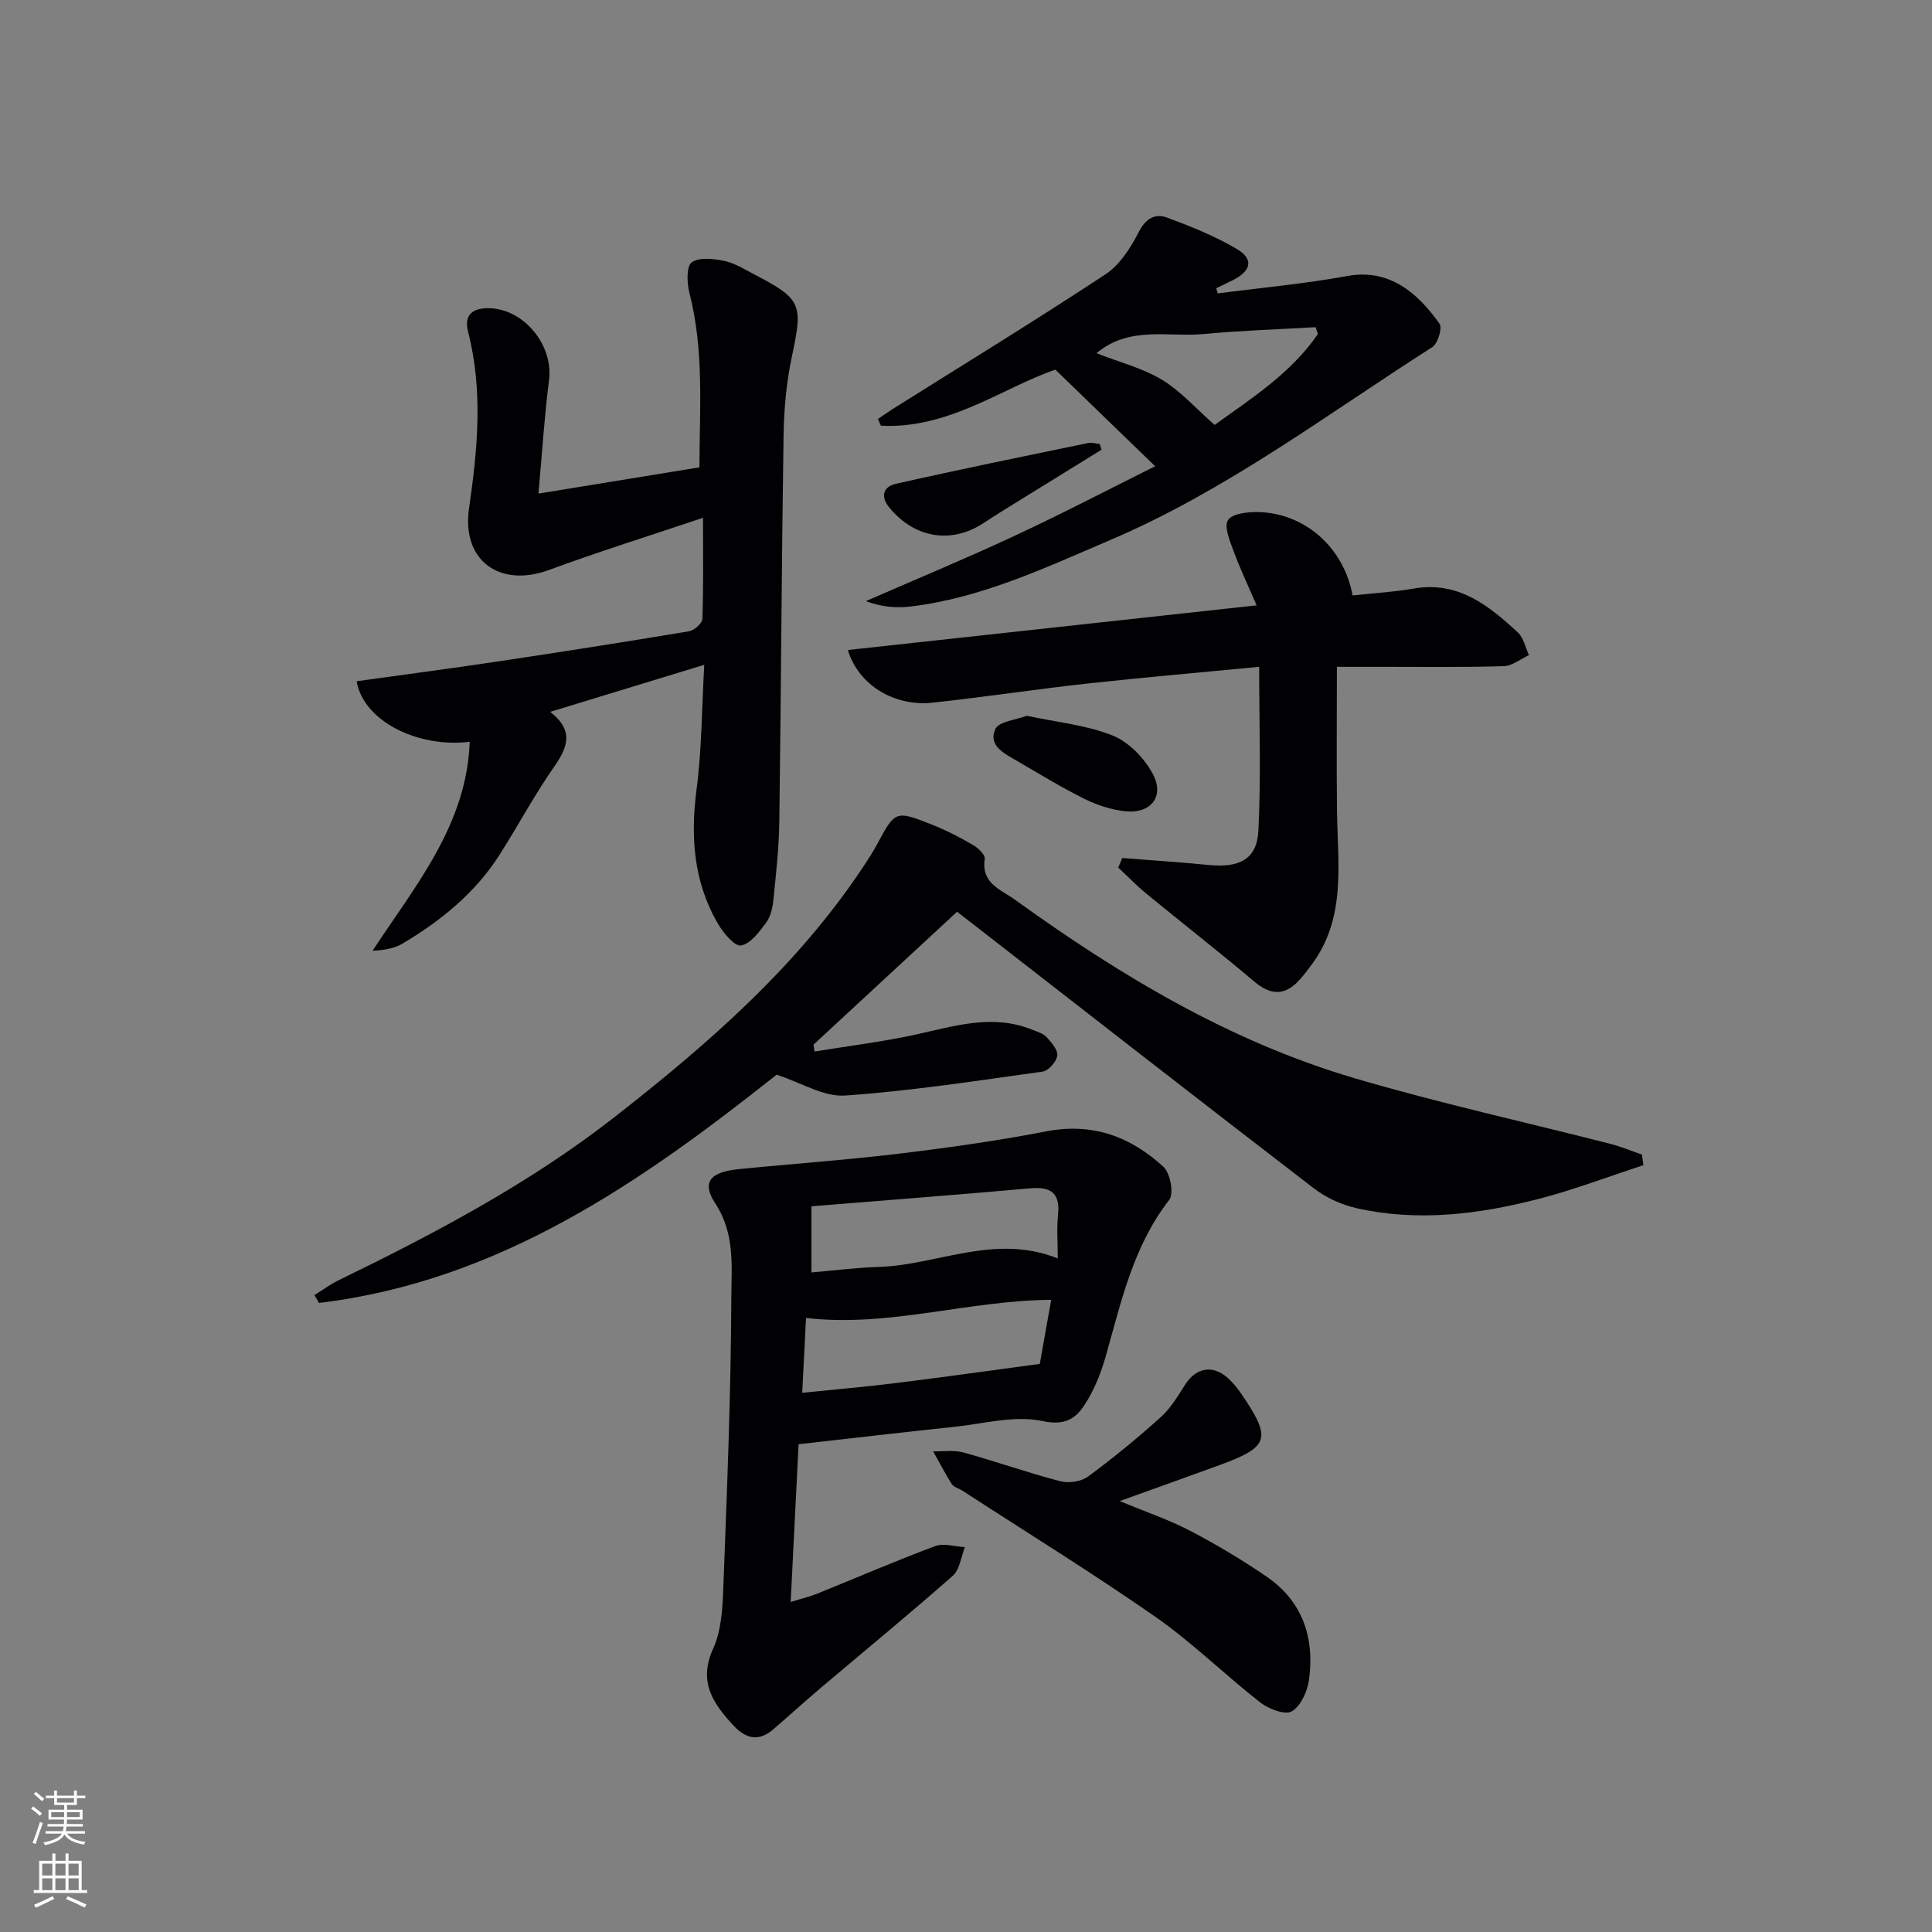 <svg enable-background="new 0 0 400 400" viewBox="0 0 400 400" xmlns="http://www.w3.org/2000/svg"><rect x="0" y="0" width="400" height="400" fill="#808080" stroke="none"/><g fill="#010103"><path d="m340.25 241.24c-7.29 2.37-14.47 5.13-21.88 7.03-12.31 3.16-24.86 4.71-37.47 1.88-3.13-.7-6.36-2.18-8.9-4.13-23.62-18.15-47.1-36.47-70.62-54.75-1.03-.8-2.06-1.59-3.23-2.5-10.01 9.27-19.86 18.39-29.72 27.51.07.48.14.95.2 1.43 7.02-1.15 14.09-2.01 21.03-3.53 7.97-1.74 15.81-4.29 23.95-1.03 1.07.43 2.33.78 3.07 1.57 1.02 1.09 2.37 2.66 2.21 3.84-.16 1.25-1.81 3.13-3.01 3.3-13.62 1.9-27.25 4.01-40.95 4.96-4.4.3-9.03-2.66-14.14-4.32-27.86 22.12-57.37 42.77-94.74 47.26-.32-.54-.63-1.08-.95-1.62 1.66-1.03 3.24-2.22 4.99-3.07 19.93-9.7 39.53-20.04 57.05-33.72 19.33-15.09 37.8-31.15 51.55-51.84 1.01-1.52 2.01-3.06 2.88-4.67 3.78-7.02 3.79-7.11 11.41-4.1 2.92 1.15 5.74 2.62 8.45 4.19 1.07.62 2.58 2.05 2.45 2.9-.76 5.09 3.26 6.28 6.25 8.44 21.68 15.64 44.47 29.34 70.28 36.95 17.49 5.16 35.34 9.08 53.02 13.61 2.21.57 4.34 1.46 6.51 2.21.12.75.21 1.47.31 2.2z"/><path d="m145.81 137.64c-11.21 3.42-21.18 6.47-31.9 9.74 4.97 3.87 3.63 7.34.81 11.38-4.09 5.85-7.46 12.2-11.3 18.23-5.04 7.9-12.14 13.65-20.09 18.38-1.72 1.02-3.85 1.34-6.2 1.48 8.91-13.57 19.49-26.07 20.12-43.27-11.02 1.33-22.13-4.51-23.4-12.54 9.67-1.35 19.34-2.61 28.99-4.06 13.29-1.99 26.56-4.07 39.81-6.28 1.08-.18 2.74-1.65 2.77-2.56.24-6.59.13-13.19.13-20.94-11.22 3.78-21.63 7.02-31.83 10.79-10.23 3.78-18.19-1.9-16.61-12.75 1.78-12.26 2.93-24.4-.21-36.61-.87-3.4.9-4.89 4.37-4.82 7.24.16 13.32 7.65 12.4 14.89-.96 7.53-1.43 15.12-2.19 23.49 11.37-1.85 22.09-3.6 33.33-5.43.03-12.16 1-24.23-2.09-36.18-.52-2.02-.61-5.5.5-6.27 1.6-1.11 4.58-.74 6.81-.27 2.21.47 4.26 1.8 6.32 2.87 9.63 5.01 9.9 6.14 7.61 16.85-1.14 5.33-1.64 10.87-1.73 16.33-.41 26.65-.52 53.3-.88 79.94-.07 5.47-.69 10.94-1.24 16.39-.16 1.61-.6 3.43-1.54 4.68-1.41 1.88-3.19 4.3-5.15 4.65-1.29.23-3.6-2.51-4.69-4.36-5.13-8.69-5.8-18.07-4.51-27.97 1.07-8.17 1.07-16.49 1.59-25.78z"/><path d="m165.34 299.01c-.52 10.37-1.06 21.09-1.64 32.66 2.4-.74 3.96-1.1 5.42-1.69 8.16-3.3 16.24-6.79 24.48-9.87 1.78-.67 4.1.1 6.18.21-.81 2.01-1.07 4.65-2.52 5.93-8.98 7.92-18.25 15.52-27.39 23.26-3.3 2.79-6.49 5.71-9.77 8.53-2.97 2.56-5.64 2-8.2-.75-4.26-4.58-7.39-9.08-4.25-15.96 1.66-3.64 1.93-8.09 2.09-12.2.76-20.1 1.59-40.21 1.67-60.31.02-6.51.84-13.35-3.31-19.65-2.9-4.41-1.08-6.52 4.83-7.11 11.07-1.11 22.18-1.88 33.22-3.21 10.21-1.23 20.42-2.67 30.51-4.62 9.56-1.85 17.45 1.12 24.22 7.35 1.41 1.3 2.2 5.56 1.2 6.84-7.52 9.66-9.96 21.21-13.19 32.52-.86 3.01-2.03 6.02-3.6 8.72-2.02 3.46-4.02 5.73-9.48 4.55-5.73-1.23-12.13.56-18.23 1.2-10.55 1.11-21.08 2.34-32.24 3.6zm49.94-16.63c.56-3.15 1.43-8.05 2.36-13.27-17.41.15-33.62 5.75-50.76 3.76-.25 4.83-.5 9.76-.79 15.49 6.79-.69 13.02-1.22 19.22-1.99 9.6-1.19 19.17-2.54 29.97-3.99zm3.72-21.84c0-3.34-.24-6.17.05-8.93.47-4.44-1.29-5.97-5.66-5.59-15.47 1.37-30.95 2.56-45.39 3.73v13.69c4.68-.39 9.25-.99 13.83-1.13 12.23-.36 24.06-7 37.17-1.77z"/><path d="m280.04 123.28c4.4-.48 8.56-.71 12.63-1.42 9.2-1.61 15.53 3.48 21.58 9.08 1.2 1.11 1.56 3.11 2.31 4.7-1.74.8-3.45 2.22-5.21 2.28-8.16.26-16.33.13-24.5.14-3.3 0-6.6 0-10.06 0 0 10.24-.09 20 .02 29.76.12 10.91 1.99 22.08-5.17 31.79-.89 1.2-1.78 2.42-2.81 3.5-2.97 3.12-5.84 2.89-9.12.13-7.36-6.21-14.96-12.14-22.41-18.25-2.03-1.67-3.86-3.58-5.78-5.37.28-.66.55-1.32.83-1.98 5.98.48 11.97.86 17.94 1.45 6.34.62 9.96-1.22 10.25-7.11.55-11.09.16-22.22.16-33.92-12.11 1.17-23.82 2.17-35.49 3.45-10.73 1.18-21.41 2.82-32.15 3.97-7.84.84-15.3-3.58-17.52-10.9 27.97-3.06 55.72-6.09 84.63-9.25-1.7-3.95-3.42-7.55-4.79-11.29-.77-2.08-2-5.04-1.13-6.37.89-1.36 4.1-1.7 6.27-1.65 9.6.21 17.69 7.29 19.52 17.26z"/><path d="m252.11 60.75c8.96-1.17 17.98-1.99 26.86-3.61 8.56-1.57 14.51 3.4 19.07 9.9.62.88-.36 4.09-1.49 4.82-21.85 13.95-42.65 29.7-66.69 39.95-13.42 5.72-26.69 12.03-41.43 13.77-2.98.35-6.03.05-9.16-1.12 10.31-4.51 20.71-8.82 30.91-13.58 10.05-4.69 19.89-9.82 28.98-14.35-6.87-6.64-13.37-12.94-20.65-19.99-10.62 3.56-21.98 12.33-36.13 11.6-.2-.46-.41-.93-.61-1.39.98-.66 1.93-1.36 2.93-1.99 14.76-9.28 29.63-18.38 44.19-27.97 2.96-1.95 5.2-5.49 6.88-8.76 1.46-2.84 3.38-3.9 5.9-2.97 4.92 1.83 9.87 3.82 14.37 6.47 3.6 2.12 3.05 4.55-.87 6.52-1.11.56-2.25 1.08-3.37 1.62.1.36.2.72.31 1.08zm20.76 8.4c-.17-.47-.34-.94-.51-1.41-7.69.45-15.39.69-23.06 1.41-7.41.7-15.45-1.76-22.29 3.98 4.77 1.87 9.53 3.06 13.55 5.49 3.93 2.38 7.1 6.01 10.92 9.36 7.34-5.33 15.72-10.58 21.39-18.83z"/><path d="m231.83 310.78c5.53 2.3 10.25 3.89 14.61 6.17 5.43 2.84 10.73 6.01 15.79 9.47 7.48 5.12 9.98 12.69 8.78 21.39-.33 2.38-1.72 5.45-3.58 6.52-1.41.8-4.8-.52-6.54-1.88-7.34-5.73-14.02-12.36-21.63-17.67-13.09-9.12-26.69-17.51-40.08-26.2-.7-.45-1.71-.67-2.11-1.29-1.4-2.2-2.59-4.53-3.87-6.81 2.1.05 4.32-.3 6.29.24 6.71 1.85 13.29 4.2 20.02 5.95 1.75.46 4.33.08 5.75-.96 5.22-3.84 10.25-7.98 15.07-12.31 2.04-1.84 3.53-4.35 5.03-6.71 2.21-3.47 5.62-4.19 8.71-1.5 1.12.97 2.09 2.16 2.93 3.39 6.34 9.29 5.83 10.96-4.55 14.77-6.54 2.4-13.11 4.72-20.62 7.43z"/><path d="m212.58 148.19c6.27 1.35 12.35 1.92 17.78 4.09 3.34 1.34 6.55 4.67 8.3 7.92 2.53 4.71-.39 8.35-5.76 7.76-2.89-.32-5.84-1.3-8.45-2.6-4.74-2.36-9.28-5.13-13.86-7.81-2.56-1.5-6.06-3.12-4.53-6.58.7-1.6 4.29-1.91 6.52-2.78z"/><path d="m228.06 93.11c-6 3.71-12 7.41-18 11.12-2.12 1.31-4.25 2.62-6.33 4-6.7 4.47-14.35 3.23-19.59-3.12-1.98-2.4-1.18-4.38 1.32-4.94 13.24-2.99 26.55-5.7 39.84-8.45.75-.15 1.58.12 2.38.2.13.39.25.79.38 1.19z"/></g><path d="m6.44 374.46.42-.45c.65.47 1.27.95 1.85 1.44l-.45.49c-.65-.56-1.25-1.06-1.82-1.48m.93 7.33-.63-.26c.55-1.36 1.05-2.8 1.53-4.33.19.1.38.19.59.27-.47 1.29-.96 2.73-1.49 4.32m-.38-10.38.44-.42c.43.34 1.01.82 1.74 1.44l-.49.49c-.53-.51-1.09-1.01-1.69-1.51m2.5.35h1.72v-1.04h.59v1.04h3.52v-1.04h.59v1.04h1.75v.53h-1.75v1.42h-2.03v.97h3.22v2.03h-3.24c0 .35-.01.66-.03.93h3.32v.53h-3.37c-.03.27-.08.58-.15.94h3.96v.53h-3.71c.67.92 1.93 1.48 3.79 1.68-.13.24-.23.44-.29.59-2.13-.38-3.48-1.08-4.04-2.12-.43.97-1.77 1.72-4.03 2.23-.09-.19-.2-.37-.33-.55 2.1-.42 3.37-1.03 3.81-1.83h-3.36v-.53h3.58c.08-.29.13-.61.16-.94h-3.33v-.53h3.39c.02-.27.04-.58.04-.93h-3.23v-2.03h3.25v-.97h-2.07v-1.42h-1.73zm1.12 3.44v1h2.65c.01-.3.02-.44.01-.4v-.25-.35zm1.19-2h3.52v-.91h-3.52zm4.71 2h-2.63v.59c0 .15-.01.28-.01.4h2.64z" fill="#fbfcfa"/><path d="m13.56 383.74h.63v1.52h2.72v6.07h1.13v.6h-11.06v-.6h1.13v-6.07h2.73v-1.52h.63v1.52h2.1v-1.52zm-2.69 8.83.38.56c-1.24.63-2.53 1.25-3.85 1.85-.1-.21-.21-.42-.34-.63 1.37-.55 2.63-1.15 3.81-1.78m-2.13-4.27h2.1v-2.45h-2.1zm0 3.04h2.1v-2.46h-2.1zm2.72-3.04h2.1v-2.45h-2.1zm0 3.04h2.1v-2.46h-2.1zm6.07 3.6c-1.41-.71-2.7-1.3-3.86-1.78l.35-.56c1.45.62 2.75 1.19 3.88 1.72zm-1.25-9.09h-2.1v2.45h2.1zm-2.09 5.49h2.1v-2.46h-2.1z" fill="#fbfcfa"/></svg>